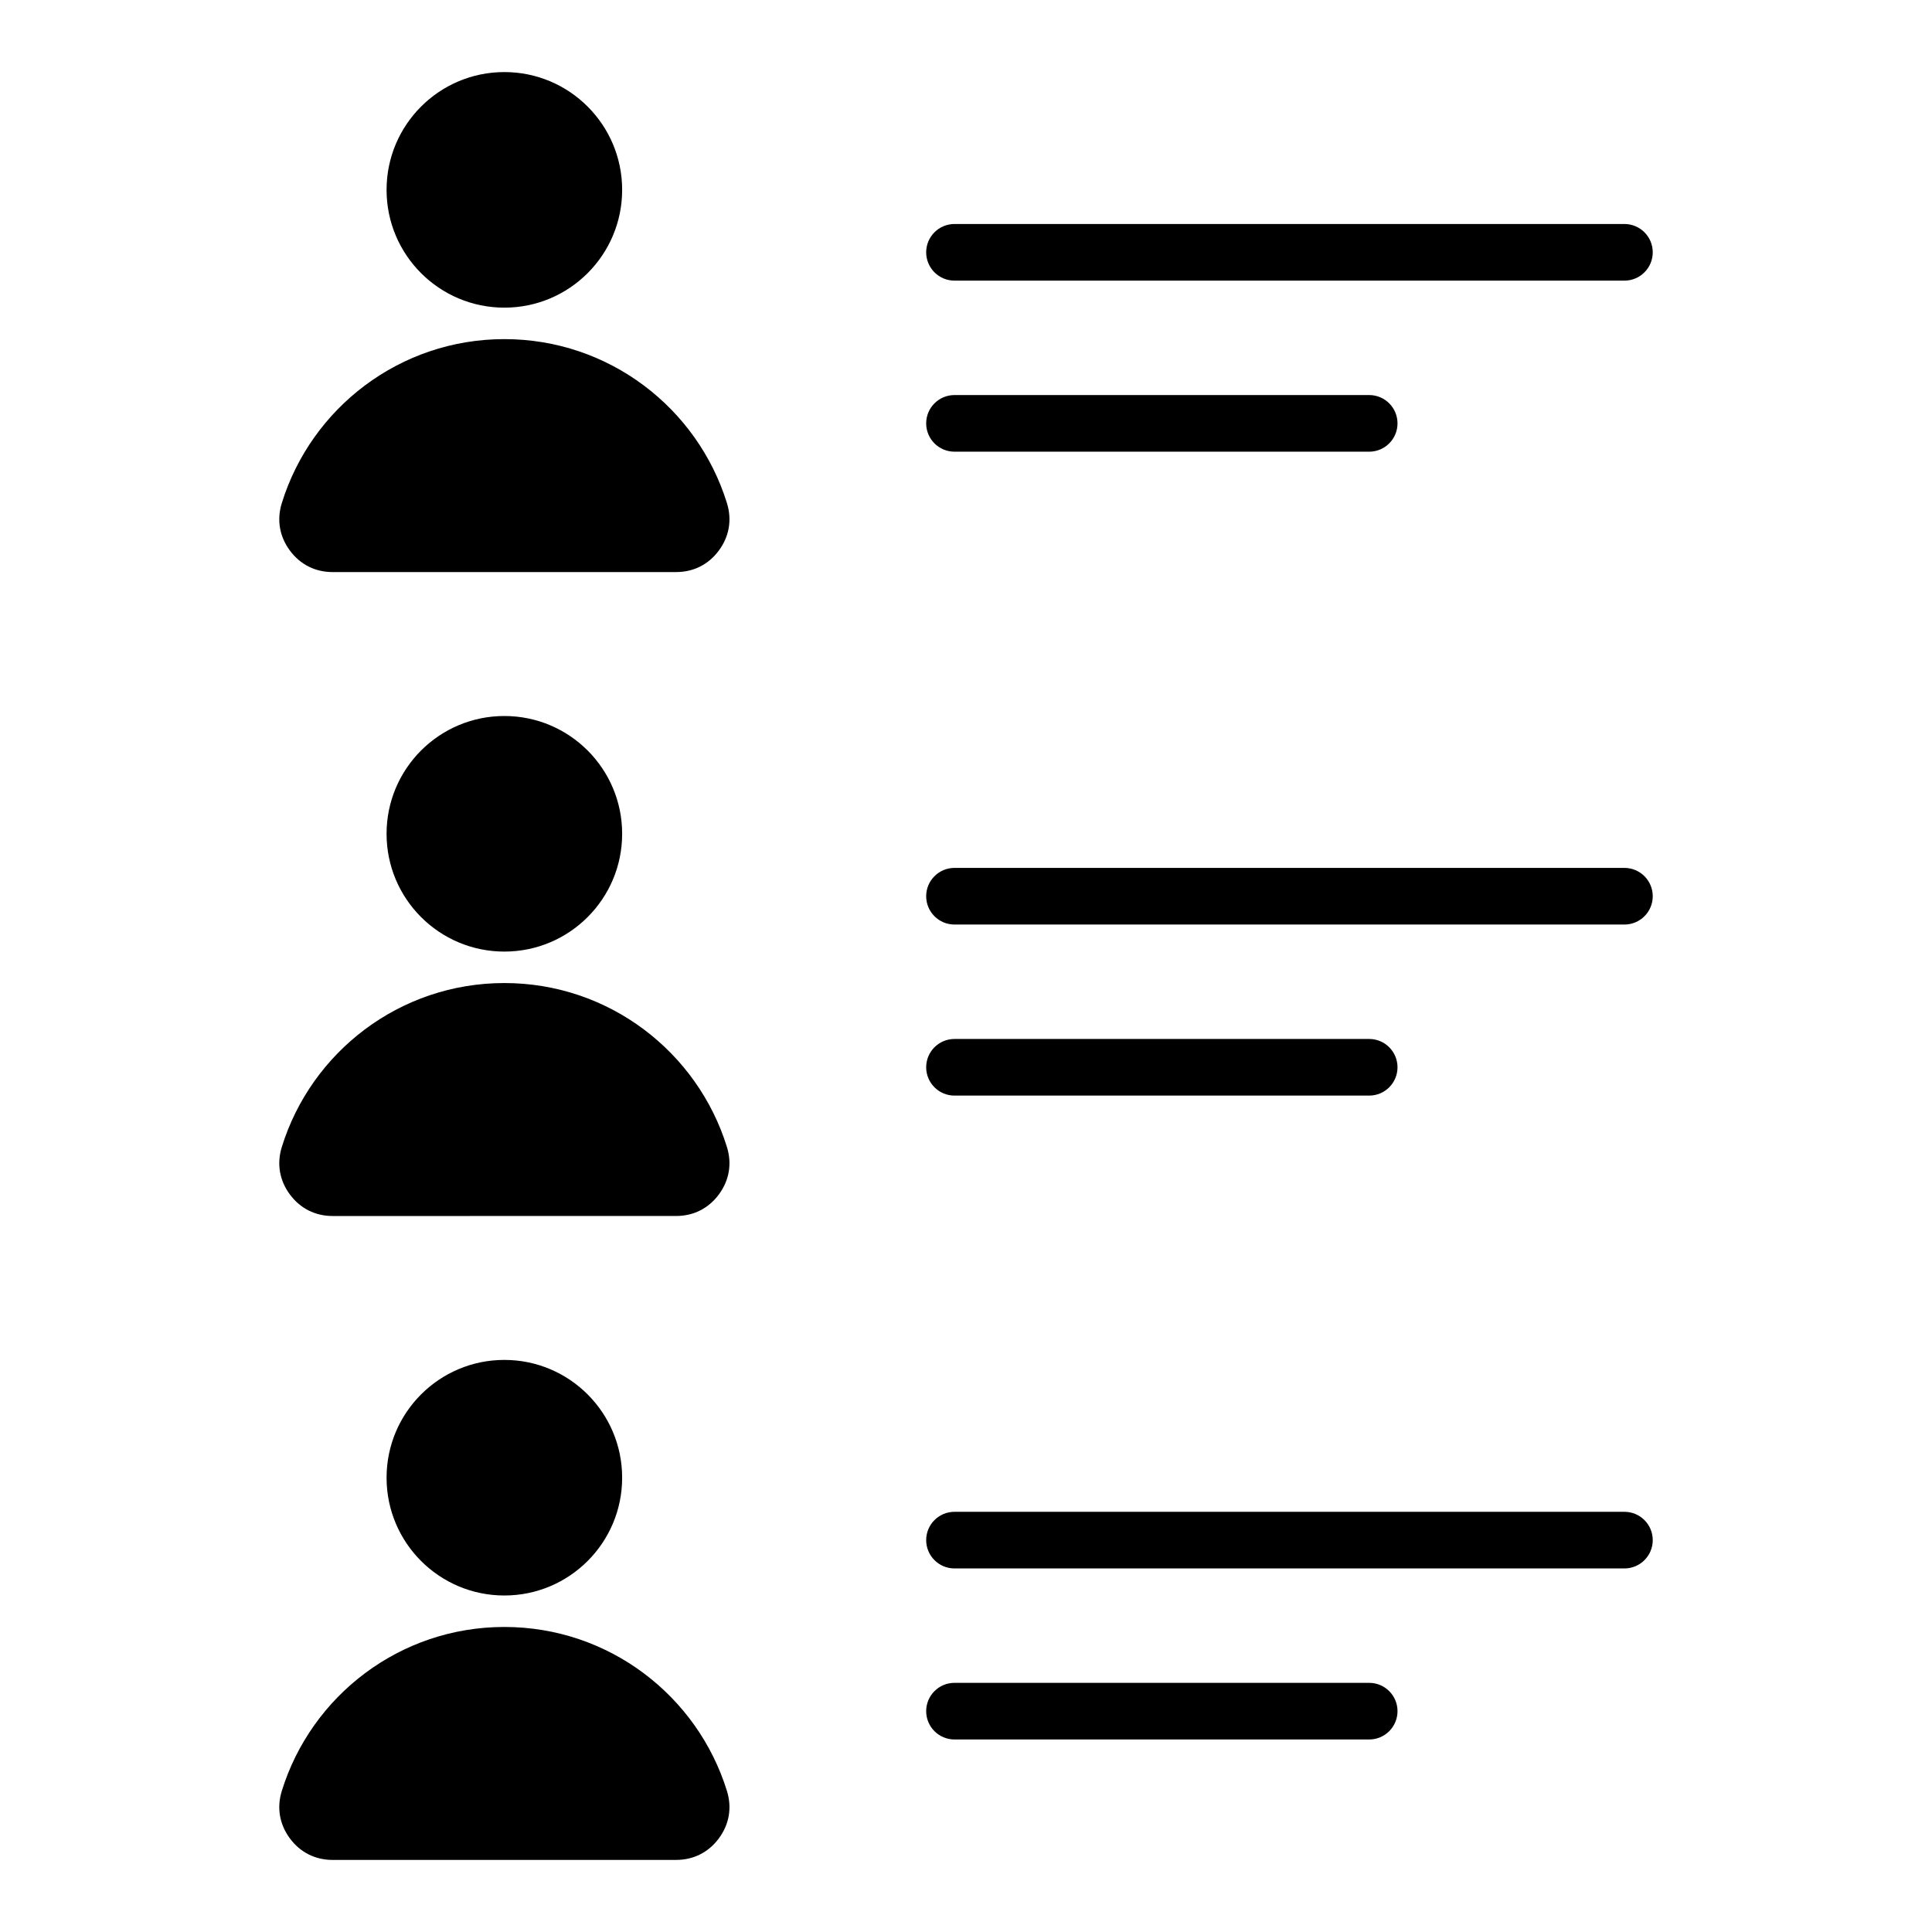 <?xml version="1.0" encoding="UTF-8"?>
<!-- Uploaded to: SVG Repo, www.svgrepo.com, Generator: SVG Repo Mixer Tools -->
<svg fill="#000000" width="800px" height="800px" version="1.1" viewBox="144 144 512 512" xmlns="http://www.w3.org/2000/svg">
 <path d="m396.95 604.98c-4.144 0-7.504-3.359-7.504-7.504 0-4.144 3.359-7.504 7.504-7.504h109.9c4.144 0 7.504 3.359 7.504 7.504 0 4.144-3.359 7.504-7.504 7.504zm-119.29-441.88c17.238 0 31.215 13.977 31.215 31.215 0 17.238-13.977 31.215-31.215 31.215s-31.215-13.977-31.215-31.215c0-17.238 13.977-31.215 31.215-31.215zm0 70.77c27.73 0 51.188 18.285 58.984 43.453 1.371 4.426 0.625 8.82-2.121 12.547-2.746 3.727-6.727 5.734-11.355 5.734l-91.012 0.004c-4.629 0-8.613-2.012-11.355-5.734-2.746-3.727-3.488-8.125-2.121-12.547 7.793-25.172 31.25-43.457 58.98-43.457zm119.29 29.832c-4.144 0-7.504-3.359-7.504-7.504s3.359-7.504 7.504-7.504h109.9c4.144 0 7.504 3.359 7.504 7.504s-3.359 7.504-7.504 7.504zm0-45.332c-4.144 0-7.504-3.359-7.504-7.504 0-4.144 3.359-7.504 7.504-7.504h177.54c4.144 0 7.504 3.359 7.504 7.504 0 4.144-3.359 7.504-7.504 7.504zm-119.29 115.38c17.238 0 31.215 13.977 31.215 31.215 0 17.238-13.977 31.215-31.215 31.215s-31.215-13.977-31.215-31.215c0-17.238 13.977-31.215 31.215-31.215zm0 70.766c27.73 0 51.188 18.285 58.984 43.453 1.371 4.426 0.625 8.82-2.121 12.547-2.746 3.727-6.727 5.734-11.355 5.734l-91.012 0.004c-4.629 0-8.613-2.012-11.355-5.734-2.746-3.727-3.488-8.125-2.121-12.547 7.793-25.172 31.25-43.457 58.98-43.457zm119.29 29.828c-4.144 0-7.504-3.359-7.504-7.504 0-4.144 3.359-7.504 7.504-7.504h109.9c4.144 0 7.504 3.359 7.504 7.504 0 4.144-3.359 7.504-7.504 7.504zm0-45.332c-4.144 0-7.504-3.359-7.504-7.504 0-4.144 3.359-7.504 7.504-7.504h177.54c4.144 0 7.504 3.359 7.504 7.504 0 4.144-3.359 7.504-7.504 7.504zm-119.29 115.38c17.238 0 31.215 13.977 31.215 31.215 0 17.238-13.977 31.215-31.215 31.215s-31.215-13.977-31.215-31.215c0-17.238 13.977-31.215 31.215-31.215zm0 70.77c27.73 0 51.188 18.285 58.984 43.453 1.371 4.426 0.625 8.82-2.121 12.547-2.746 3.727-6.727 5.734-11.355 5.734l-91.012 0.004c-4.629 0-8.613-2.012-11.355-5.734-2.746-3.727-3.488-8.125-2.121-12.547 7.793-25.18 31.25-43.457 58.98-43.457zm119.29-15.508c-4.144 0-7.504-3.359-7.504-7.504s3.359-7.504 7.504-7.504h177.54c4.144 0 7.504 3.359 7.504 7.504s-3.359 7.504-7.504 7.504z" fill-rule="evenodd"/>
</svg>